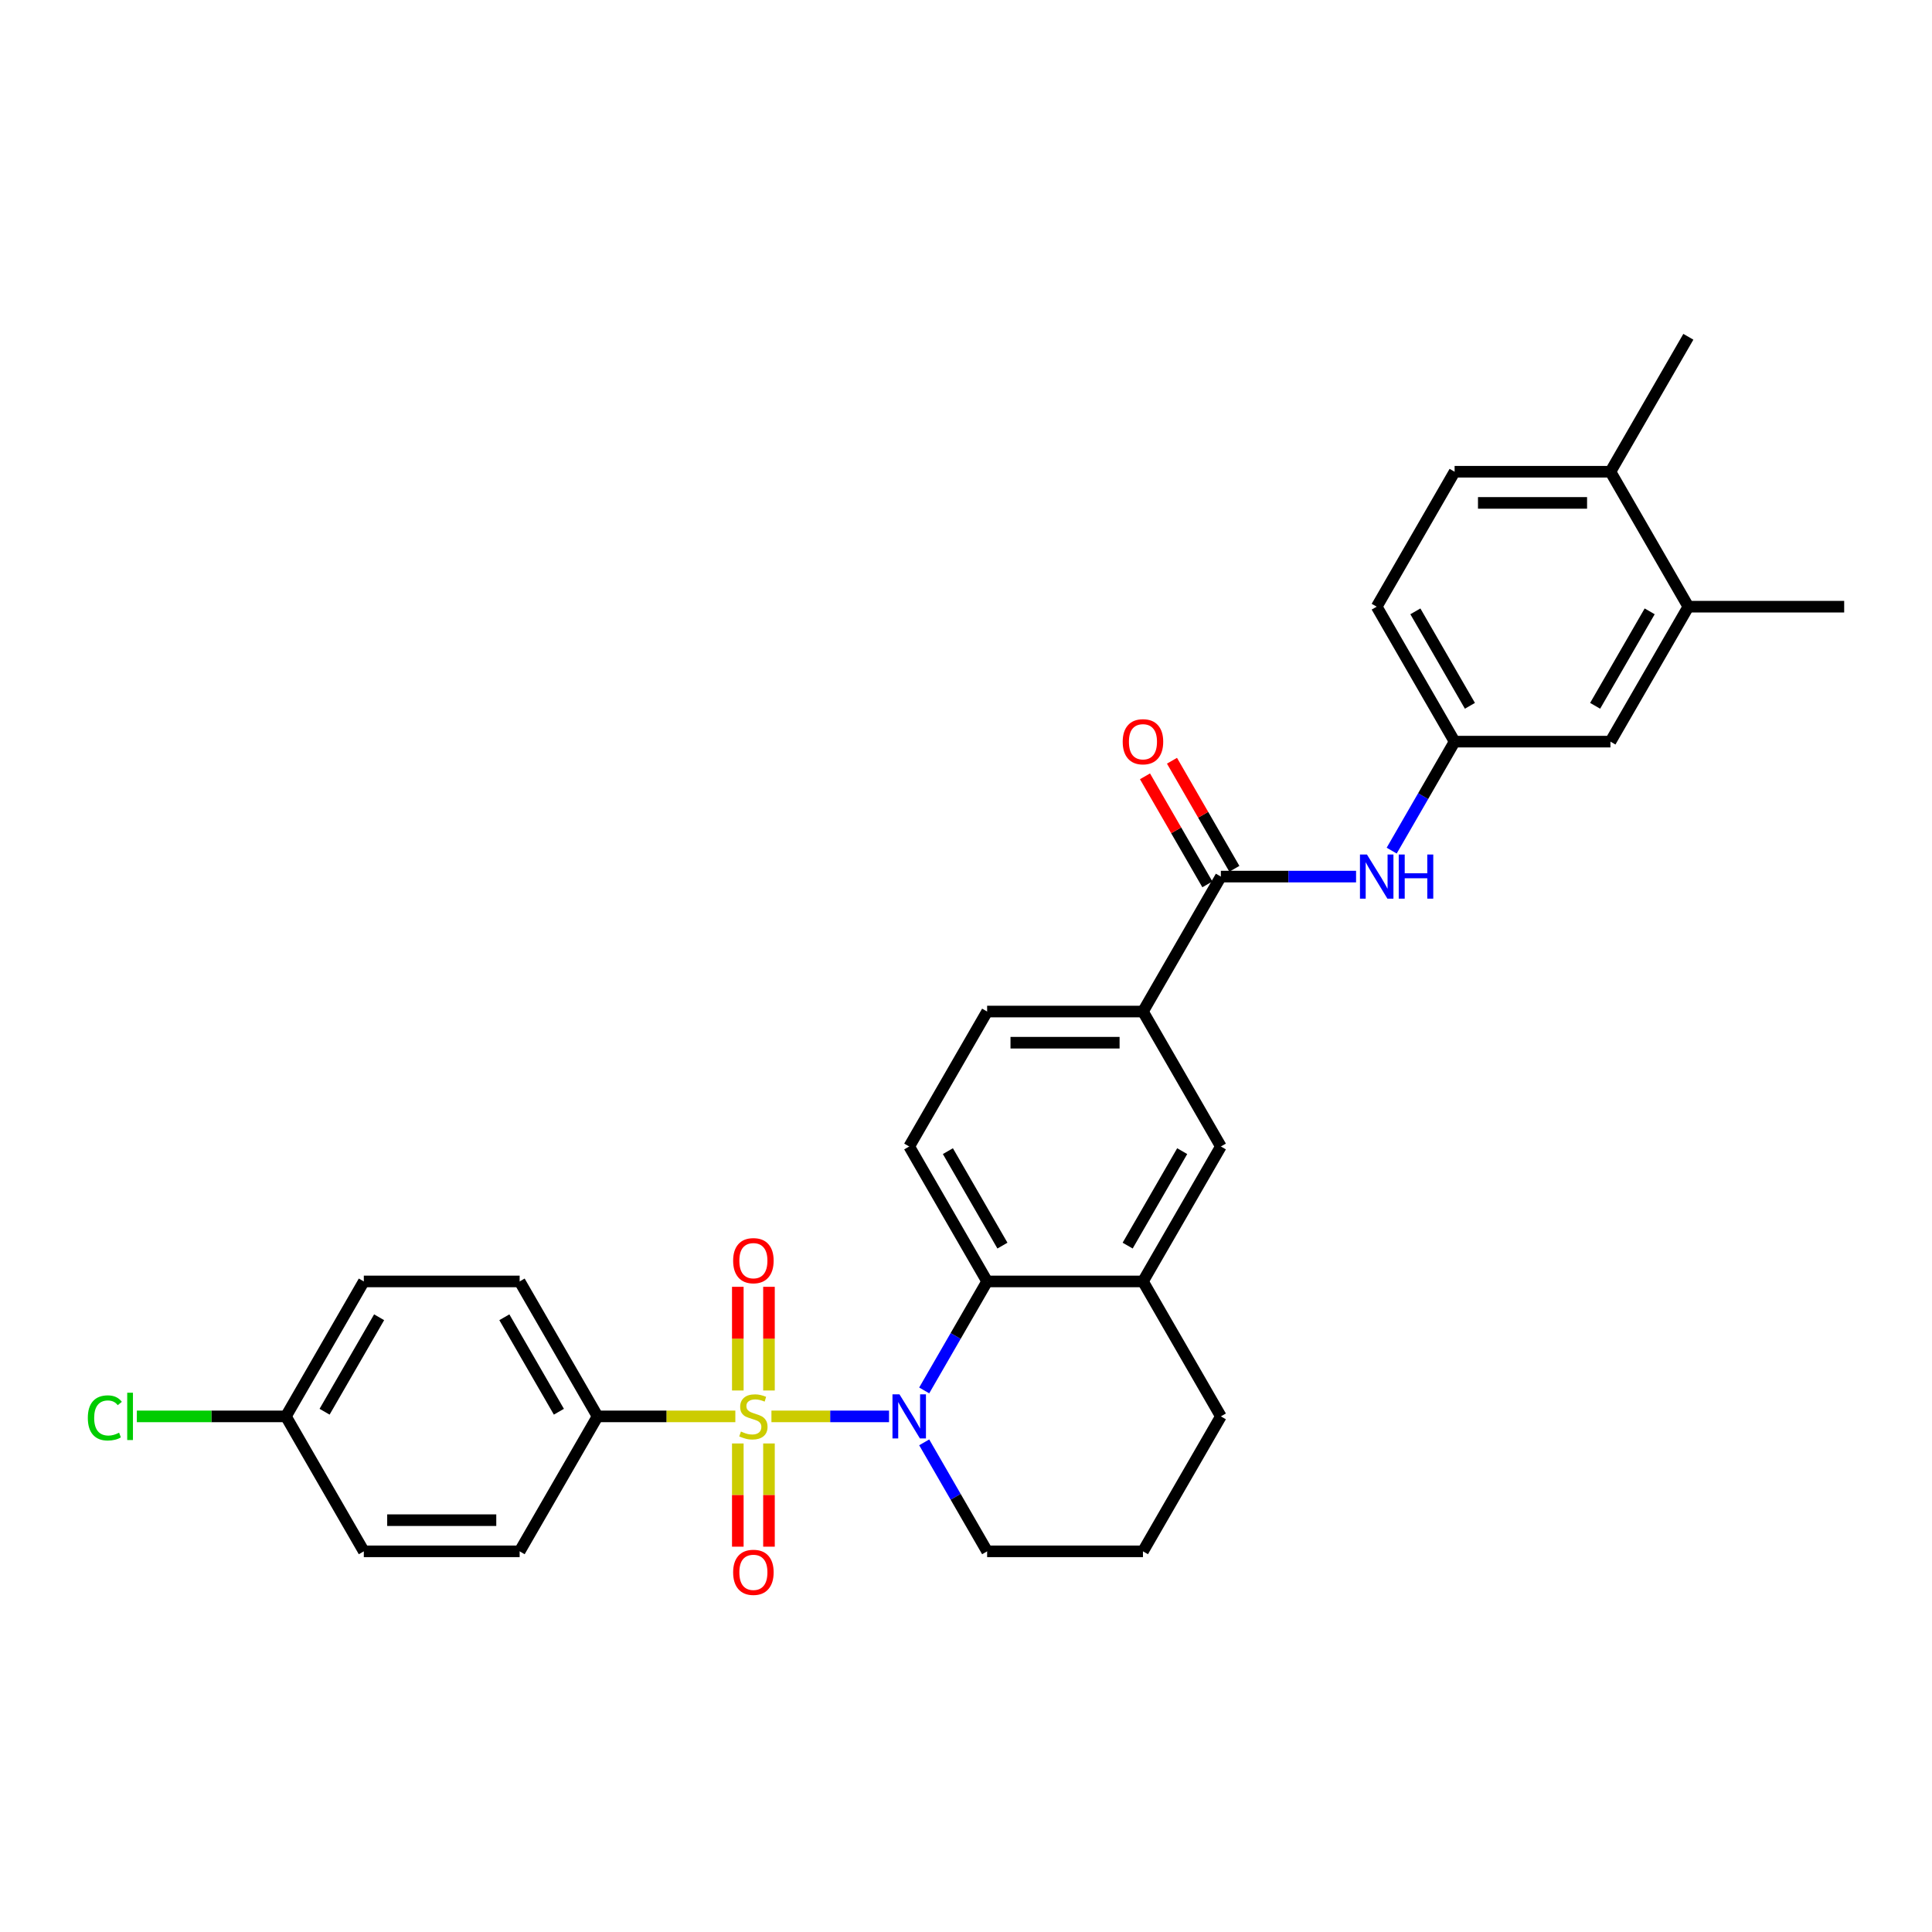 <?xml version='1.0' encoding='iso-8859-1'?>
<svg version='1.1' baseProfile='full'
              xmlns='http://www.w3.org/2000/svg'
                      xmlns:rdkit='http://www.rdkit.org/xml'
                      xmlns:xlink='http://www.w3.org/1999/xlink'
                  xml:space='preserve'
width='1000px' height='1000px' viewBox='0 0 1000 1000'>
<!-- END OF HEADER -->
<rect style='opacity:1.0;fill:#FFFFFF;stroke:none' width='1000' height='1000' x='0' y='0'> </rect>
<path class='bond-0' d='M 399.293,733.12 L 429.728,733.12' style='fill:none;fill-rule:evenodd;stroke:#CCCC00;stroke-width:6px;stroke-linecap:butt;stroke-linejoin:miter;stroke-opacity:1' />
<path class='bond-0' d='M 429.728,733.12 L 460.164,733.12' style='fill:none;fill-rule:evenodd;stroke:#0000FF;stroke-width:6px;stroke-linecap:butt;stroke-linejoin:miter;stroke-opacity:1' />
<path class='bond-4' d='M 380.613,733.12 L 344.955,733.12' style='fill:none;fill-rule:evenodd;stroke:#CCCC00;stroke-width:6px;stroke-linecap:butt;stroke-linejoin:miter;stroke-opacity:1' />
<path class='bond-4' d='M 344.955,733.12 L 309.297,733.12' style='fill:none;fill-rule:evenodd;stroke:#000000;stroke-width:6px;stroke-linecap:butt;stroke-linejoin:miter;stroke-opacity:1' />
<path class='bond-7' d='M 398.018,719.715 L 398.018,692.883' style='fill:none;fill-rule:evenodd;stroke:#CCCC00;stroke-width:6px;stroke-linecap:butt;stroke-linejoin:miter;stroke-opacity:1' />
<path class='bond-7' d='M 398.018,692.883 L 398.018,666.05' style='fill:none;fill-rule:evenodd;stroke:#FF0000;stroke-width:6px;stroke-linecap:butt;stroke-linejoin:miter;stroke-opacity:1' />
<path class='bond-7' d='M 381.887,719.715 L 381.887,692.883' style='fill:none;fill-rule:evenodd;stroke:#CCCC00;stroke-width:6px;stroke-linecap:butt;stroke-linejoin:miter;stroke-opacity:1' />
<path class='bond-7' d='M 381.887,692.883 L 381.887,666.05' style='fill:none;fill-rule:evenodd;stroke:#FF0000;stroke-width:6px;stroke-linecap:butt;stroke-linejoin:miter;stroke-opacity:1' />
<path class='bond-8' d='M 381.887,747.138 L 381.887,773.85' style='fill:none;fill-rule:evenodd;stroke:#CCCC00;stroke-width:6px;stroke-linecap:butt;stroke-linejoin:miter;stroke-opacity:1' />
<path class='bond-8' d='M 381.887,773.85 L 381.887,800.561' style='fill:none;fill-rule:evenodd;stroke:#FF0000;stroke-width:6px;stroke-linecap:butt;stroke-linejoin:miter;stroke-opacity:1' />
<path class='bond-8' d='M 398.018,747.138 L 398.018,773.85' style='fill:none;fill-rule:evenodd;stroke:#CCCC00;stroke-width:6px;stroke-linecap:butt;stroke-linejoin:miter;stroke-opacity:1' />
<path class='bond-8' d='M 398.018,773.85 L 398.018,800.561' style='fill:none;fill-rule:evenodd;stroke:#FF0000;stroke-width:6px;stroke-linecap:butt;stroke-linejoin:miter;stroke-opacity:1' />
<path class='bond-1' d='M 478.367,719.683 L 494.652,691.477' style='fill:none;fill-rule:evenodd;stroke:#0000FF;stroke-width:6px;stroke-linecap:butt;stroke-linejoin:miter;stroke-opacity:1' />
<path class='bond-1' d='M 494.652,691.477 L 510.937,663.27' style='fill:none;fill-rule:evenodd;stroke:#000000;stroke-width:6px;stroke-linecap:butt;stroke-linejoin:miter;stroke-opacity:1' />
<path class='bond-20' d='M 478.367,746.558 L 494.652,774.764' style='fill:none;fill-rule:evenodd;stroke:#0000FF;stroke-width:6px;stroke-linecap:butt;stroke-linejoin:miter;stroke-opacity:1' />
<path class='bond-20' d='M 494.652,774.764 L 510.937,802.971' style='fill:none;fill-rule:evenodd;stroke:#000000;stroke-width:6px;stroke-linecap:butt;stroke-linejoin:miter;stroke-opacity:1' />
<path class='bond-3' d='M 510.937,663.27 L 591.593,663.27' style='fill:none;fill-rule:evenodd;stroke:#000000;stroke-width:6px;stroke-linecap:butt;stroke-linejoin:miter;stroke-opacity:1' />
<path class='bond-10' d='M 510.937,663.27 L 470.609,593.42' style='fill:none;fill-rule:evenodd;stroke:#000000;stroke-width:6px;stroke-linecap:butt;stroke-linejoin:miter;stroke-opacity:1' />
<path class='bond-10' d='M 518.858,644.727 L 490.628,595.832' style='fill:none;fill-rule:evenodd;stroke:#000000;stroke-width:6px;stroke-linecap:butt;stroke-linejoin:miter;stroke-opacity:1' />
<path class='bond-2' d='M 631.921,453.72 L 591.593,523.57' style='fill:none;fill-rule:evenodd;stroke:#000000;stroke-width:6px;stroke-linecap:butt;stroke-linejoin:miter;stroke-opacity:1' />
<path class='bond-5' d='M 631.921,453.72 L 666.91,453.72' style='fill:none;fill-rule:evenodd;stroke:#000000;stroke-width:6px;stroke-linecap:butt;stroke-linejoin:miter;stroke-opacity:1' />
<path class='bond-5' d='M 666.91,453.72 L 701.898,453.72' style='fill:none;fill-rule:evenodd;stroke:#0000FF;stroke-width:6px;stroke-linecap:butt;stroke-linejoin:miter;stroke-opacity:1' />
<path class='bond-13' d='M 638.906,449.687 L 622.761,421.722' style='fill:none;fill-rule:evenodd;stroke:#000000;stroke-width:6px;stroke-linecap:butt;stroke-linejoin:miter;stroke-opacity:1' />
<path class='bond-13' d='M 622.761,421.722 L 606.616,393.758' style='fill:none;fill-rule:evenodd;stroke:#FF0000;stroke-width:6px;stroke-linecap:butt;stroke-linejoin:miter;stroke-opacity:1' />
<path class='bond-13' d='M 624.936,457.752 L 608.791,429.788' style='fill:none;fill-rule:evenodd;stroke:#000000;stroke-width:6px;stroke-linecap:butt;stroke-linejoin:miter;stroke-opacity:1' />
<path class='bond-13' d='M 608.791,429.788 L 592.645,401.823' style='fill:none;fill-rule:evenodd;stroke:#FF0000;stroke-width:6px;stroke-linecap:butt;stroke-linejoin:miter;stroke-opacity:1' />
<path class='bond-9' d='M 591.593,663.27 L 631.921,593.42' style='fill:none;fill-rule:evenodd;stroke:#000000;stroke-width:6px;stroke-linecap:butt;stroke-linejoin:miter;stroke-opacity:1' />
<path class='bond-9' d='M 583.672,644.727 L 611.902,595.832' style='fill:none;fill-rule:evenodd;stroke:#000000;stroke-width:6px;stroke-linecap:butt;stroke-linejoin:miter;stroke-opacity:1' />
<path class='bond-31' d='M 591.593,663.27 L 631.921,733.12' style='fill:none;fill-rule:evenodd;stroke:#000000;stroke-width:6px;stroke-linecap:butt;stroke-linejoin:miter;stroke-opacity:1' />
<path class='bond-17' d='M 309.297,733.12 L 268.969,663.27' style='fill:none;fill-rule:evenodd;stroke:#000000;stroke-width:6px;stroke-linecap:butt;stroke-linejoin:miter;stroke-opacity:1' />
<path class='bond-17' d='M 289.277,730.708 L 261.048,681.813' style='fill:none;fill-rule:evenodd;stroke:#000000;stroke-width:6px;stroke-linecap:butt;stroke-linejoin:miter;stroke-opacity:1' />
<path class='bond-18' d='M 309.297,733.12 L 268.969,802.971' style='fill:none;fill-rule:evenodd;stroke:#000000;stroke-width:6px;stroke-linecap:butt;stroke-linejoin:miter;stroke-opacity:1' />
<path class='bond-12' d='M 720.335,440.282 L 736.62,412.076' style='fill:none;fill-rule:evenodd;stroke:#0000FF;stroke-width:6px;stroke-linecap:butt;stroke-linejoin:miter;stroke-opacity:1' />
<path class='bond-12' d='M 736.62,412.076 L 752.905,383.869' style='fill:none;fill-rule:evenodd;stroke:#000000;stroke-width:6px;stroke-linecap:butt;stroke-linejoin:miter;stroke-opacity:1' />
<path class='bond-6' d='M 591.593,523.57 L 510.937,523.57' style='fill:none;fill-rule:evenodd;stroke:#000000;stroke-width:6px;stroke-linecap:butt;stroke-linejoin:miter;stroke-opacity:1' />
<path class='bond-6' d='M 579.495,539.701 L 523.035,539.701' style='fill:none;fill-rule:evenodd;stroke:#000000;stroke-width:6px;stroke-linecap:butt;stroke-linejoin:miter;stroke-opacity:1' />
<path class='bond-32' d='M 591.593,523.57 L 631.921,593.42' style='fill:none;fill-rule:evenodd;stroke:#000000;stroke-width:6px;stroke-linecap:butt;stroke-linejoin:miter;stroke-opacity:1' />
<path class='bond-15' d='M 470.609,593.42 L 510.937,523.57' style='fill:none;fill-rule:evenodd;stroke:#000000;stroke-width:6px;stroke-linecap:butt;stroke-linejoin:miter;stroke-opacity:1' />
<path class='bond-11' d='M 873.889,314.019 L 833.561,383.869' style='fill:none;fill-rule:evenodd;stroke:#000000;stroke-width:6px;stroke-linecap:butt;stroke-linejoin:miter;stroke-opacity:1' />
<path class='bond-11' d='M 853.87,316.431 L 825.64,365.326' style='fill:none;fill-rule:evenodd;stroke:#000000;stroke-width:6px;stroke-linecap:butt;stroke-linejoin:miter;stroke-opacity:1' />
<path class='bond-28' d='M 873.889,314.019 L 954.545,314.019' style='fill:none;fill-rule:evenodd;stroke:#000000;stroke-width:6px;stroke-linecap:butt;stroke-linejoin:miter;stroke-opacity:1' />
<path class='bond-33' d='M 873.889,314.019 L 833.561,244.169' style='fill:none;fill-rule:evenodd;stroke:#000000;stroke-width:6px;stroke-linecap:butt;stroke-linejoin:miter;stroke-opacity:1' />
<path class='bond-14' d='M 752.905,383.869 L 833.561,383.869' style='fill:none;fill-rule:evenodd;stroke:#000000;stroke-width:6px;stroke-linecap:butt;stroke-linejoin:miter;stroke-opacity:1' />
<path class='bond-21' d='M 752.905,383.869 L 712.577,314.019' style='fill:none;fill-rule:evenodd;stroke:#000000;stroke-width:6px;stroke-linecap:butt;stroke-linejoin:miter;stroke-opacity:1' />
<path class='bond-21' d='M 760.826,365.326 L 732.596,316.431' style='fill:none;fill-rule:evenodd;stroke:#000000;stroke-width:6px;stroke-linecap:butt;stroke-linejoin:miter;stroke-opacity:1' />
<path class='bond-16' d='M 833.561,244.169 L 752.905,244.169' style='fill:none;fill-rule:evenodd;stroke:#000000;stroke-width:6px;stroke-linecap:butt;stroke-linejoin:miter;stroke-opacity:1' />
<path class='bond-16' d='M 821.463,260.3 L 765.004,260.3' style='fill:none;fill-rule:evenodd;stroke:#000000;stroke-width:6px;stroke-linecap:butt;stroke-linejoin:miter;stroke-opacity:1' />
<path class='bond-29' d='M 833.561,244.169 L 873.889,174.319' style='fill:none;fill-rule:evenodd;stroke:#000000;stroke-width:6px;stroke-linecap:butt;stroke-linejoin:miter;stroke-opacity:1' />
<path class='bond-24' d='M 268.969,663.27 L 188.313,663.27' style='fill:none;fill-rule:evenodd;stroke:#000000;stroke-width:6px;stroke-linecap:butt;stroke-linejoin:miter;stroke-opacity:1' />
<path class='bond-23' d='M 268.969,802.971 L 188.313,802.971' style='fill:none;fill-rule:evenodd;stroke:#000000;stroke-width:6px;stroke-linecap:butt;stroke-linejoin:miter;stroke-opacity:1' />
<path class='bond-23' d='M 256.87,786.839 L 200.411,786.839' style='fill:none;fill-rule:evenodd;stroke:#000000;stroke-width:6px;stroke-linecap:butt;stroke-linejoin:miter;stroke-opacity:1' />
<path class='bond-19' d='M 752.905,244.169 L 712.577,314.019' style='fill:none;fill-rule:evenodd;stroke:#000000;stroke-width:6px;stroke-linecap:butt;stroke-linejoin:miter;stroke-opacity:1' />
<path class='bond-27' d='M 510.937,802.971 L 591.593,802.971' style='fill:none;fill-rule:evenodd;stroke:#000000;stroke-width:6px;stroke-linecap:butt;stroke-linejoin:miter;stroke-opacity:1' />
<path class='bond-22' d='M 147.985,733.12 L 188.313,802.971' style='fill:none;fill-rule:evenodd;stroke:#000000;stroke-width:6px;stroke-linecap:butt;stroke-linejoin:miter;stroke-opacity:1' />
<path class='bond-25' d='M 147.985,733.12 L 109.407,733.12' style='fill:none;fill-rule:evenodd;stroke:#000000;stroke-width:6px;stroke-linecap:butt;stroke-linejoin:miter;stroke-opacity:1' />
<path class='bond-25' d='M 109.407,733.12 L 70.829,733.12' style='fill:none;fill-rule:evenodd;stroke:#00CC00;stroke-width:6px;stroke-linecap:butt;stroke-linejoin:miter;stroke-opacity:1' />
<path class='bond-30' d='M 147.985,733.12 L 188.313,663.27' style='fill:none;fill-rule:evenodd;stroke:#000000;stroke-width:6px;stroke-linecap:butt;stroke-linejoin:miter;stroke-opacity:1' />
<path class='bond-30' d='M 168.004,730.708 L 196.233,681.813' style='fill:none;fill-rule:evenodd;stroke:#000000;stroke-width:6px;stroke-linecap:butt;stroke-linejoin:miter;stroke-opacity:1' />
<path class='bond-26' d='M 631.921,733.12 L 591.593,802.971' style='fill:none;fill-rule:evenodd;stroke:#000000;stroke-width:6px;stroke-linecap:butt;stroke-linejoin:miter;stroke-opacity:1' />
<path  class='atom-0' d='M 383.5 740.96
Q 383.758 741.057, 384.823 741.509
Q 385.888 741.96, 387.049 742.251
Q 388.243 742.509, 389.404 742.509
Q 391.566 742.509, 392.824 741.476
Q 394.082 740.412, 394.082 738.573
Q 394.082 737.315, 393.437 736.54
Q 392.824 735.766, 391.856 735.347
Q 390.888 734.927, 389.275 734.443
Q 387.243 733.83, 386.017 733.249
Q 384.823 732.669, 383.952 731.443
Q 383.113 730.217, 383.113 728.152
Q 383.113 725.281, 385.049 723.506
Q 387.017 721.732, 390.888 721.732
Q 393.534 721.732, 396.534 722.99
L 395.792 725.474
Q 393.05 724.345, 390.985 724.345
Q 388.759 724.345, 387.533 725.281
Q 386.307 726.184, 386.339 727.765
Q 386.339 728.991, 386.952 729.733
Q 387.598 730.475, 388.501 730.894
Q 389.437 731.314, 390.985 731.798
Q 393.05 732.443, 394.276 733.088
Q 395.502 733.733, 396.373 735.056
Q 397.276 736.347, 397.276 738.573
Q 397.276 741.734, 395.147 743.444
Q 393.05 745.122, 389.533 745.122
Q 387.501 745.122, 385.952 744.67
Q 384.436 744.251, 382.629 743.509
L 383.5 740.96
' fill='#CCCC00'/>
<path  class='atom-1' d='M 465.56 721.7
L 473.045 733.798
Q 473.787 734.992, 474.98 737.153
Q 476.174 739.315, 476.239 739.444
L 476.239 721.7
L 479.271 721.7
L 479.271 744.541
L 476.142 744.541
L 468.109 731.314
Q 467.173 729.765, 466.173 727.991
Q 465.205 726.216, 464.915 725.668
L 464.915 744.541
L 461.946 744.541
L 461.946 721.7
L 465.56 721.7
' fill='#0000FF'/>
<path  class='atom-6' d='M 707.528 442.299
L 715.013 454.397
Q 715.755 455.591, 716.949 457.752
Q 718.142 459.914, 718.207 460.043
L 718.207 442.299
L 721.24 442.299
L 721.24 465.14
L 718.11 465.14
L 710.077 451.913
Q 709.141 450.364, 708.141 448.59
Q 707.173 446.815, 706.883 446.267
L 706.883 465.14
L 703.915 465.14
L 703.915 442.299
L 707.528 442.299
' fill='#0000FF'/>
<path  class='atom-6' d='M 723.982 442.299
L 727.079 442.299
L 727.079 452.01
L 738.758 452.01
L 738.758 442.299
L 741.855 442.299
L 741.855 465.14
L 738.758 465.14
L 738.758 454.591
L 727.079 454.591
L 727.079 465.14
L 723.982 465.14
L 723.982 442.299
' fill='#0000FF'/>
<path  class='atom-8' d='M 379.468 652.529
Q 379.468 647.044, 382.178 643.979
Q 384.888 640.914, 389.953 640.914
Q 395.018 640.914, 397.728 643.979
Q 400.438 647.044, 400.438 652.529
Q 400.438 658.078, 397.696 661.24
Q 394.954 664.369, 389.953 664.369
Q 384.92 664.369, 382.178 661.24
Q 379.468 658.11, 379.468 652.529
M 389.953 661.788
Q 393.437 661.788, 395.308 659.465
Q 397.212 657.11, 397.212 652.529
Q 397.212 648.044, 395.308 645.786
Q 393.437 643.495, 389.953 643.495
Q 386.468 643.495, 384.565 645.754
Q 382.694 648.012, 382.694 652.529
Q 382.694 657.142, 384.565 659.465
Q 386.468 661.788, 389.953 661.788
' fill='#FF0000'/>
<path  class='atom-9' d='M 379.468 813.841
Q 379.468 808.356, 382.178 805.291
Q 384.888 802.227, 389.953 802.227
Q 395.018 802.227, 397.728 805.291
Q 400.438 808.356, 400.438 813.841
Q 400.438 819.39, 397.696 822.552
Q 394.954 825.681, 389.953 825.681
Q 384.92 825.681, 382.178 822.552
Q 379.468 819.422, 379.468 813.841
M 389.953 823.1
Q 393.437 823.1, 395.308 820.777
Q 397.212 818.422, 397.212 813.841
Q 397.212 809.357, 395.308 807.098
Q 393.437 804.808, 389.953 804.808
Q 386.468 804.808, 384.565 807.066
Q 382.694 809.324, 382.694 813.841
Q 382.694 818.455, 384.565 820.777
Q 386.468 823.1, 389.953 823.1
' fill='#FF0000'/>
<path  class='atom-14' d='M 581.108 383.934
Q 581.108 378.449, 583.818 375.384
Q 586.528 372.319, 591.593 372.319
Q 596.658 372.319, 599.368 375.384
Q 602.078 378.449, 602.078 383.934
Q 602.078 389.483, 599.336 392.645
Q 596.594 395.774, 591.593 395.774
Q 586.56 395.774, 583.818 392.645
Q 581.108 389.515, 581.108 383.934
M 591.593 393.193
Q 595.077 393.193, 596.949 390.87
Q 598.852 388.515, 598.852 383.934
Q 598.852 379.449, 596.949 377.191
Q 595.077 374.9, 591.593 374.9
Q 588.109 374.9, 586.205 377.159
Q 584.334 379.417, 584.334 383.934
Q 584.334 388.547, 586.205 390.87
Q 588.109 393.193, 591.593 393.193
' fill='#FF0000'/>
<path  class='atom-26' d='M 45.455 733.911
Q 45.455 728.233, 48.1 725.265
Q 50.778 722.264, 55.843 722.264
Q 60.553 722.264, 63.07 725.587
L 60.941 727.329
Q 59.102 724.91, 55.843 724.91
Q 52.391 724.91, 50.552 727.233
Q 48.745 729.523, 48.745 733.911
Q 48.745 738.428, 50.617 740.75
Q 52.52 743.073, 56.198 743.073
Q 58.714 743.073, 61.65 741.557
L 62.554 743.977
Q 61.36 744.751, 59.553 745.203
Q 57.746 745.654, 55.746 745.654
Q 50.778 745.654, 48.1 742.622
Q 45.455 739.589, 45.455 733.911
' fill='#00CC00'/>
<path  class='atom-26' d='M 65.844 720.877
L 68.812 720.877
L 68.812 745.364
L 65.844 745.364
L 65.844 720.877
' fill='#00CC00'/>
</svg>
